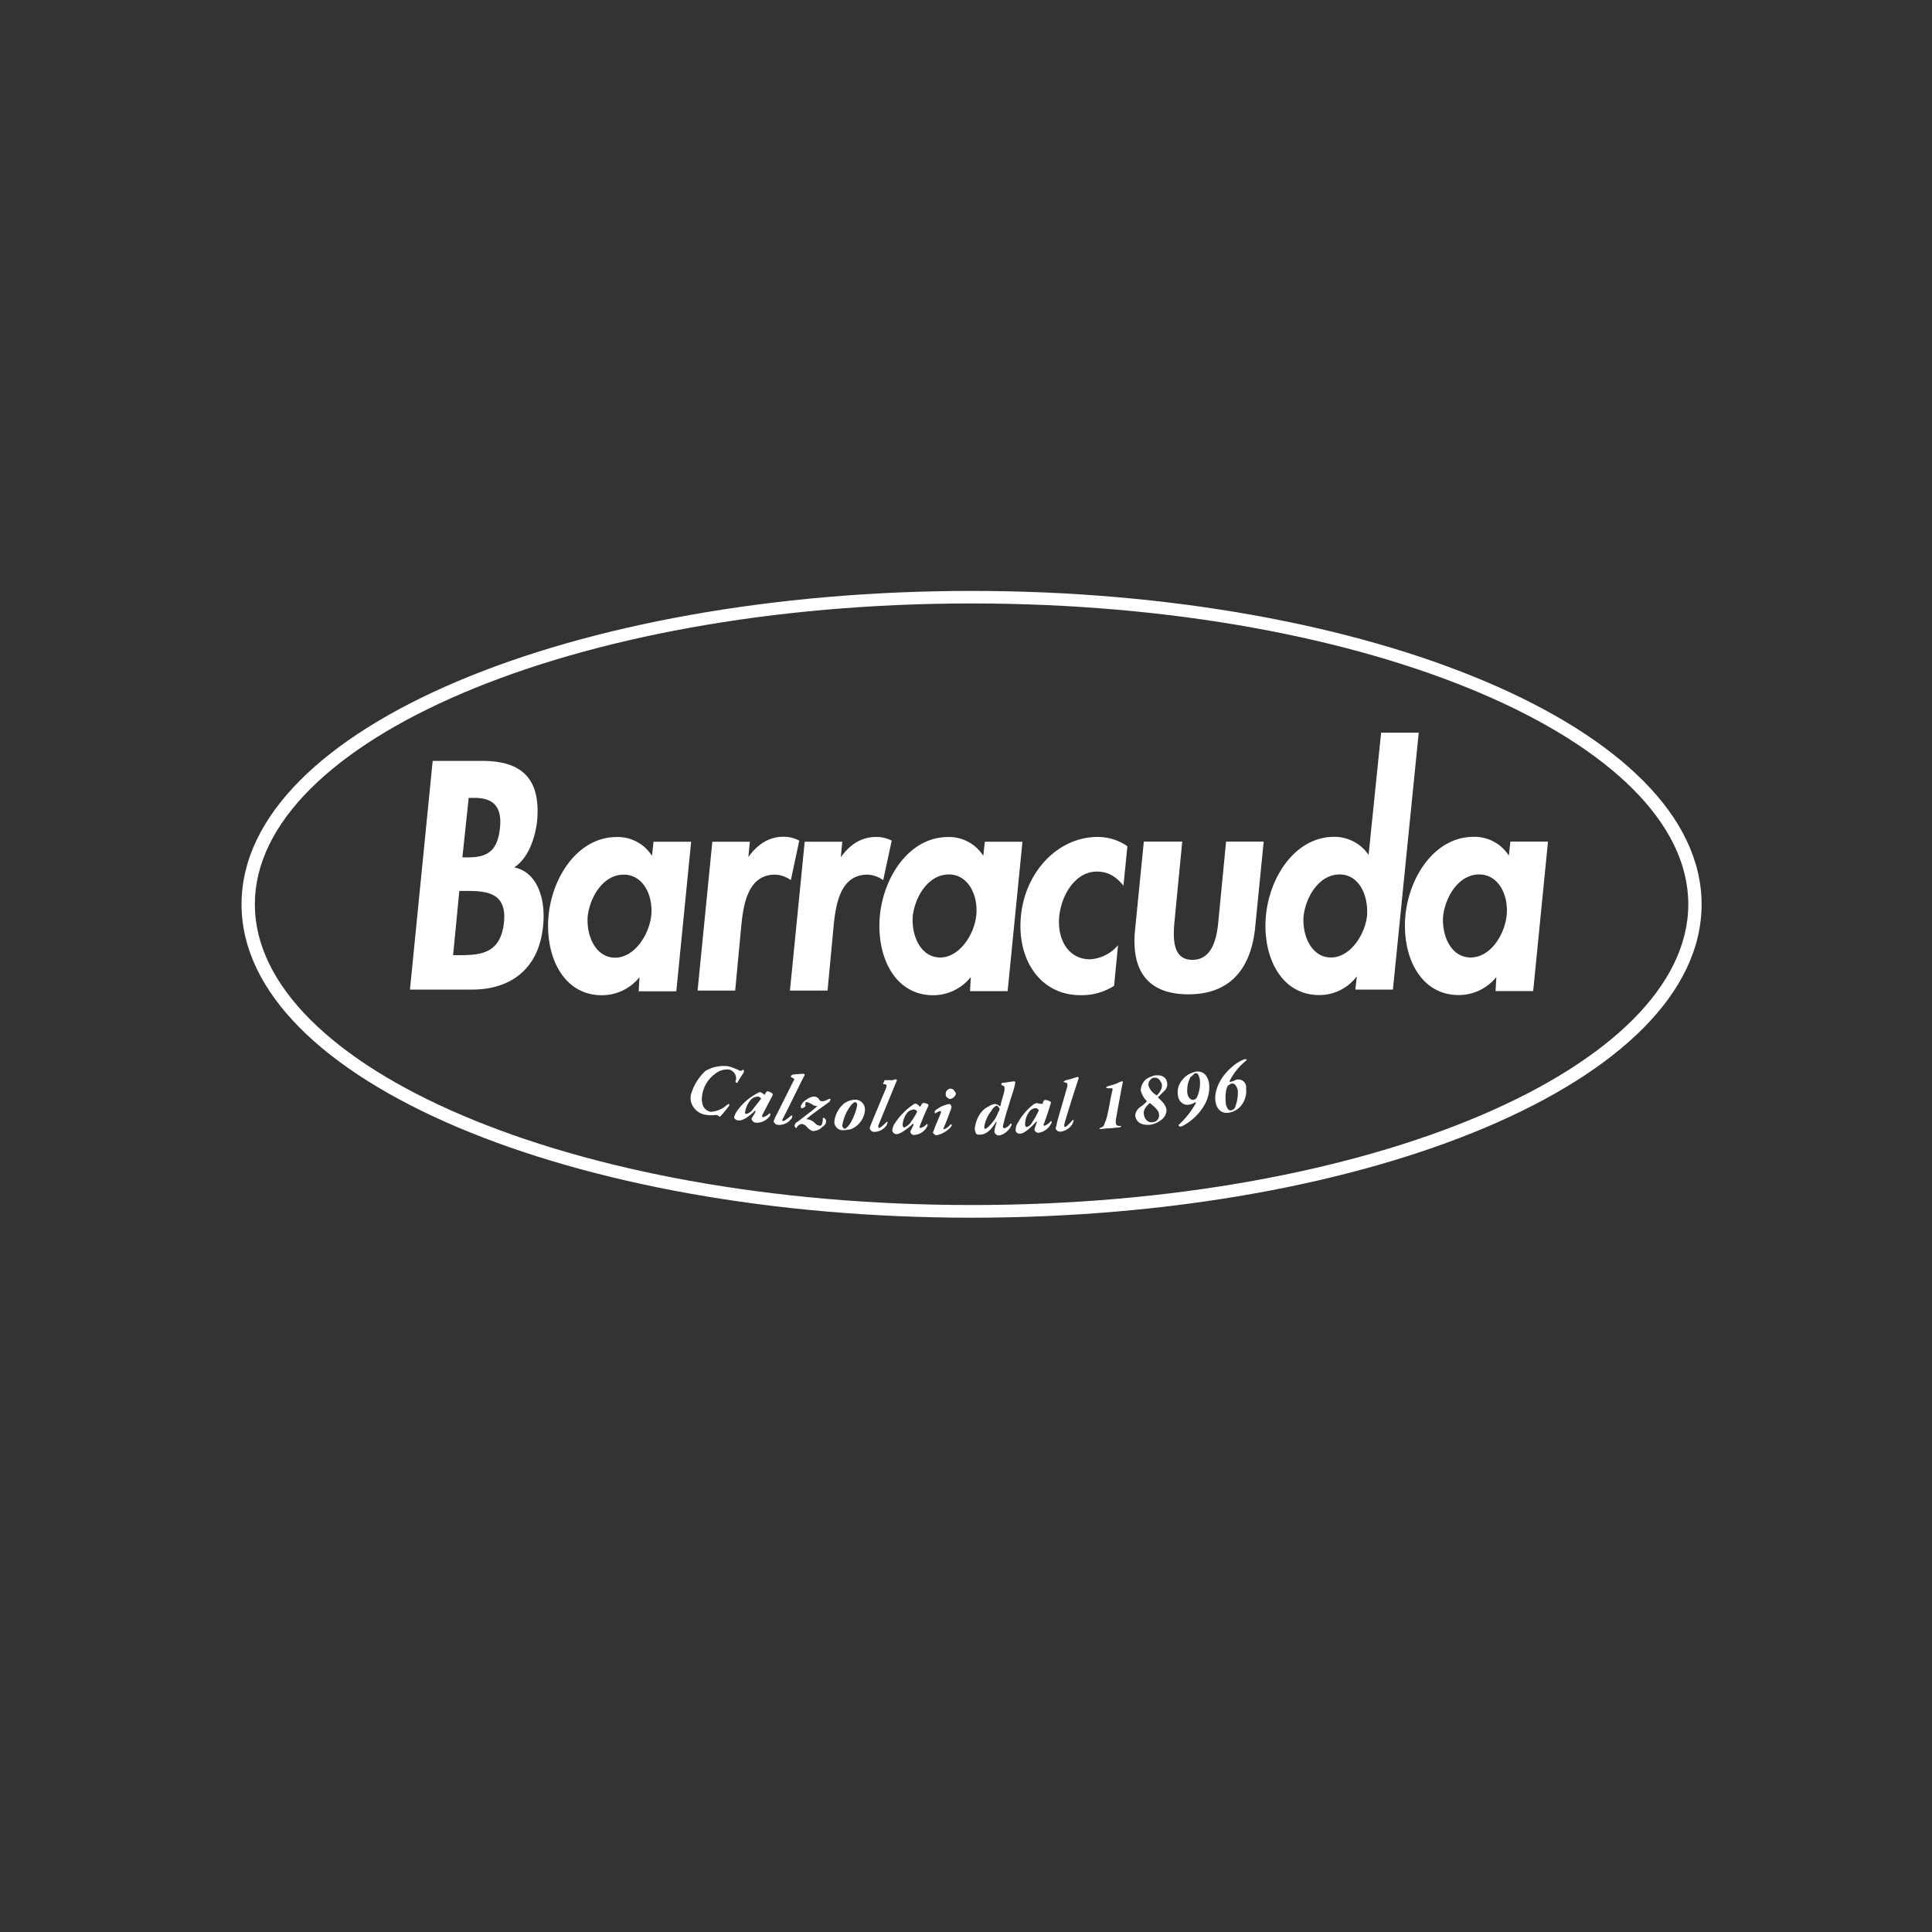 <svg id="Layer_1" data-name="Layer 1" xmlns="http://www.w3.org/2000/svg" width="524" height="524" viewBox="0 0 524 524"><rect x="0" y="0" width="524" height="524" fill="#333333" stroke="none"/><defs><style>.cls-1{fill:#fff;}</style></defs><title>Logo-01-01</title><path class="cls-1" d="M124.58,241.64h1.7c5.31,0,11.26.21,10.41,8.5-0.85,8.07-5.74,8.92-11.68,8.92h-2.12ZM111.19,268.4H128c10.2,0,18.27-5.31,19.33-17.63,0.64-6.8-1.49-14.23-7.86-15.51,3.82-2.55,5.52-7.65,6.16-12.11,1.27-12.32-4.46-16.78-14.87-16.78H117.35Zm15.93-52h1.49c4.46,0,7.65,1.7,7,8.07s-3.4,8.07-8.71,8.07h-1.49Zm60.33,11.9h-10.2l-0.42,3.82a11,11,0,0,0-9.56-5.1c-10.41,0-17.42,10.62-18.48,21.24-1.06,10.83,3.82,21.67,14.45,21.67a13.09,13.09,0,0,0,10.2-4.89l-0.21,3.82h10.2Zm-20.61,31.44c-5.31,0-7.86-5.95-7.44-11.26,0.64-5.31,4.25-11.26,9.77-11.26,5.31,0,8.07,5.74,7.44,11.26-0.64,5.31-4.67,11.26-9.77,11.26m36.54-31.44H193.2l-4,40.36h10.2l1.7-18.06c0.64-6.16,2.12-13.38,9.14-13.38a7.91,7.91,0,0,1,4.25,1.49L216.78,228a9,9,0,0,0-4.25-1.06c-3.82,0-7,1.91-9.56,5.52Zm25.07,0h-10.2l-4,40.36h10.2l1.7-18.06c0.64-6.16,2.12-13.38,9.14-13.38a7.91,7.91,0,0,1,4.25,1.49L241.85,228a9,9,0,0,0-4.25-1c-3.82,0-7,1.91-9.56,5.52Zm48.86,0h-10.2l-0.42,3.82a11,11,0,0,0-9.56-5.1c-10.41,0-17.42,10.62-18.48,21.24-1.06,10.83,3.82,21.67,14.45,21.67A13.09,13.09,0,0,0,263.3,265l-0.21,3.82h10.2ZM255,259.69c-5.31,0-7.86-5.95-7.44-11.26,0.64-5.31,4.25-11.26,9.77-11.26,5.31,0,8.07,5.74,7.44,11.26-0.64,5.31-4.67,11.26-9.77,11.26m50.77-30.17A14,14,0,0,0,297.7,227c-10.83,0-19.76,9.56-20.82,21.67-1.06,11.68,5.31,21.24,16.15,21.24a16.14,16.14,0,0,0,9.14-2.55l1.06-11a10.69,10.69,0,0,1-7.65,3.82c-5.74,0-8.92-5.31-8.29-11.68,0.64-5.95,4.46-12.11,10.2-12.11,3.19,0,5.31,1.49,7.22,3.82Zm4.46-1.27-2.34,23.58c-1.27,11.68,3.61,17.85,14.45,17.85,10.62,0,16.78-6.16,18.06-17.85l2.34-23.58h-10.2l-2.12,21.88c-0.42,4.46-1.7,10.2-7,10.2s-5.31-5.52-4.89-10.2l2.12-21.88H310.23Zm57.36,40.15h10.2l7-69.68h-10.2l-3.4,33.14a11.21,11.21,0,0,0-9.35-4.89c-10.41,0-17.42,10.62-18.48,21.24-1.06,10.83,3.82,21.67,14.45,21.67a12.67,12.67,0,0,0,10.2-5.1ZM361,259.69c-5.31,0-7.86-5.95-7.44-11.26,0.64-5.31,4.25-11.26,9.77-11.26,5.31,0,7.86,5.74,7.44,11.26-0.64,5.31-4.67,11.26-9.77,11.26m58.85-31.44h-10.2l-0.42,3.82a11,11,0,0,0-9.56-5.1c-10.41,0-17.42,10.62-18.48,21.24-1.06,10.83,3.82,21.67,14.45,21.67a13.09,13.09,0,0,0,10.2-4.89l-0.21,3.82h10.2Zm-21,31.44c-5.31,0-7.86-5.95-7.44-11.26,0.64-5.31,4.25-11.26,9.77-11.26,5.31,0,8.07,5.74,7.44,11.26-0.64,5.31-4.46,11.26-9.77,11.26"/><path class="cls-1" d="M263.51,163.67c-108.77,0-194.39,37.6-194.39,81.58s85.4,81.58,194.39,81.58,194.39-37.6,194.39-81.58-85.62-81.58-194.39-81.58m0-3.4c107.71,0,198,37.18,198,85,0,48-90.08,85-198,85s-198-37.18-198-85c0-48,90.29-85,198-85"/><path class="cls-1" d="M187.46,296.66a4.34,4.34,0,0,0,0,2.34,4.89,4.89,0,0,0,4.25,3.4,8.25,8.25,0,0,0,2.34,0,1.62,1.62,0,0,1,1.06.42c0.21,0.21.21,0,.42-0.21a32,32,0,0,0,2.12-2.55c0.21-.21.21-0.64,0-0.64s-0.21.21-.42,0.21a7.38,7.38,0,0,1-1.91,1.27,6.4,6.4,0,0,1-2.55.64,2.82,2.82,0,0,1-2.12-1.7,5.63,5.63,0,0,1-.21-2.76,8.62,8.62,0,0,1,3.4-5.74,5.28,5.28,0,0,1,3.82-1.27,2.47,2.47,0,0,1,1.7,1.27,2.26,2.26,0,0,1,.21,1.7,0.41,0.41,0,0,0,.08.57l0.13,0.07c0.21,0,.21,0,0.42-0.42,0.64-1.06,1.06-1.7,1.49-2.34a0.68,0.68,0,0,0,0-.64c0-.21-0.21-0.21-0.42,0a0.65,0.65,0,0,1-.85,0,19,19,0,0,0-2.76-1.06,9.67,9.67,0,0,0-6.37,1.27,14,14,0,0,0-3.82,6.16m18.7-.42a1,1,0,0,0-.64.21,15.43,15.43,0,0,0-5.31,4.46,5.87,5.87,0,0,0-1.06,1.91c-0.21.64,0.64,1.06,1.06,1.06,0.85,0.21,2.55-.64,4.46-2.55,0.21-.21.21,0,0.21,0.21-0.21.64-1.06,1.7-1.06,1.91a1.34,1.34,0,0,0,1.06,1.06,4.35,4.35,0,0,0,3.82-1.7,0.78,0.78,0,0,0,.21-0.64,0.21,0.21,0,0,0-.21-0.21A4,4,0,0,1,207,303c-0.21,0-.42-0.21-0.21-0.64,0.85-1.7,2.12-4,2.76-5.31v-0.42a3.59,3.59,0,0,0-1.27-.64c-0.21,0-.42,0-0.42.21a1.63,1.63,0,0,0-.42.64s-0.21.21-.21,0a3.11,3.11,0,0,0-1.06-.64m-0.42,1.27a1.13,1.13,0,0,1,.64.42,0.66,0.66,0,0,1-.21.42c-0.64.85-1.7,2.12-2.12,2.76a3.11,3.11,0,0,1-1.7,1.06c-0.21,0-.42-0.21-0.21-0.85a6.56,6.56,0,0,1,1.49-3,2.73,2.73,0,0,1,2.12-.85m8.71-5.52a0.8,0.8,0,0,0,.42.42c0.64,0.21.64,0.42,0.21,1.06l-4.46,8.92c-0.64,1.06-.64,1.7-0.85,1.7a1.34,1.34,0,0,0,1.06,1.06,4.09,4.09,0,0,0,3.82-1.7,1,1,0,0,0,.21-0.64,0.21,0.21,0,0,0-.21-0.21c-0.64.42-1.91,1.7-2.34,1.49q-0.32,0,0-.64c0.64-1.06,4-8.07,5.74-11.47,0.21-.21.21-0.64,0-0.64h-0.64c-0.64,0-2.55.21-2.55,0.21l-0.42.42m6.16,5.52a4.17,4.17,0,0,0-1.91.85,3.31,3.31,0,0,0-1.49,1.7c0,0.21,0,.64.21,0.64a1.61,1.61,0,0,0,.85-0.42l0.21-.21a1.17,1.17,0,0,1,0-.85c0-.21.21-0.21,0.42-0.21a6.36,6.36,0,0,1,1.7.85,2.31,2.31,0,0,0,1.06.21c-0.21.42-4.25,3.4-5.31,4.25a1.41,1.41,0,0,0-.85,1.06,0.72,0.72,0,0,0,.42.64,0.21,0.21,0,0,0,.21-0.21,1.8,1.8,0,0,1,.64-0.64,1.28,1.28,0,0,1,.85-0.21,2.41,2.41,0,0,1,1.27.85,3.8,3.8,0,0,0,1.49,1.06,4.1,4.1,0,0,0,2.12-.64c0.64-.64,1.49-1.06,1.49-1.7a1,1,0,0,0-.63-1.27h0a0.21,0.21,0,0,0-.21.21V304c-0.21.85-.21,1.49-1.06,1.27a1.94,1.94,0,0,1-1.06-.64,3.38,3.38,0,0,0-2.12-1.06c-0.21,0-.21-0.21,0-0.21,0.85-.85,5.1-3.82,5.95-4.46,0.21-.21.21-0.42,0.42-0.64a0.21,0.21,0,0,0-.21-0.21,1,1,0,0,0-.64.21,4.4,4.4,0,0,1-1.27.42,1.61,1.61,0,0,1-.85-0.21,1.68,1.68,0,0,0-1.7-1.06m11.68,0.85a5.35,5.35,0,0,0-3.4,1.06,7.52,7.52,0,0,0-2.55,4.46,2.27,2.27,0,0,0,2.34,2.76c0.64,0,1.49-.21,1.91-0.21a6.09,6.09,0,0,0,4-5.31,2.69,2.69,0,0,0-2.34-2.76m-0.42.64a0.74,0.74,0,0,1,.64.83v0c-0.21,1.7-1.7,5.31-2.76,6a1.13,1.13,0,0,1-.64.42,1,1,0,0,1-.64-0.85,11.89,11.89,0,0,1,2.55-5.74,3.67,3.67,0,0,1,.85-0.64m7.65-5.1c0,0.21.21,0.21,0.42,0.21,0.64,0.21.64,0.21,0.42,1.06l-3.82,9.14c-0.42,1.06-.64,1.7-0.64,1.7a1.34,1.34,0,0,0,1.06,1.06,4.17,4.17,0,0,0,3.61-1.91,2.14,2.14,0,0,1,.21-0.64,0.21,0.21,0,0,0-.21-0.21c-0.42.42-1.7,1.7-2.12,1.7-0.21,0-.21-0.21-0.21-0.64,0.42-1.06,3.4-8.29,4.89-11.9,0.21-.21.21-0.64-0.21-0.64a1,1,0,0,0-.64.21H239.9a1.48,1.48,0,0,1-.42.85m8.92,5.52a1,1,0,0,0-.64.21,17.53,17.53,0,0,0-4.89,4.89,3.94,3.94,0,0,0-.85,2.12,1.14,1.14,0,0,0,1.06,1.06c0.85,0,2.34-.85,4.46-2.76,0.21-.21.21,0,0.21,0.21-0.21.64-.85,1.7-0.85,1.91a1,1,0,0,0,1.06.85,4.14,4.14,0,0,0,3.4-2.12,0.78,0.78,0,0,0,.21-0.64,0.21,0.21,0,0,0-.21-0.21,3.1,3.1,0,0,1-1.7,1.06c-0.21,0-.42-0.21-0.21-0.42,0.64-1.7,1.7-4.25,2.34-5.52v-0.42a3,3,0,0,0-1.27-.42,0.74,0.74,0,0,0-.42.21c-0.21.21-.21,0.42-0.42,0.64l-0.21.21a2.29,2.29,0,0,0-1.06-.85M248,300.91a1.13,1.13,0,0,1,.64.42,0.29,0.29,0,0,1,0,.41h0a18.08,18.08,0,0,1-1.91,3,4.36,4.36,0,0,1-1.49,1.06c-0.21,0-.42-0.21-0.42-0.85a6,6,0,0,1,1.27-3.19,2.69,2.69,0,0,1,1.91-.85m9.56-1.49a8,8,0,0,0-3.82,1.7,0.6,0.6,0,0,0-.21.64,0.21,0.21,0,0,0,.21.21,3.28,3.28,0,0,1,1.27-.64c0.21,0,.21.21,0.21,0.42-0.85,2.12-1.49,3.4-2.12,5.31-0.21.21,0,.21,0,0.21a1.32,1.32,0,0,0,.85.64,7,7,0,0,0,3.82-2.12,3.06,3.06,0,0,0,.42-0.64A0.21,0.21,0,0,0,258,305a0.42,0.42,0,0,0-.42.21,3.8,3.8,0,0,1-1.49,1.06c-0.21,0-.21,0-0.21-0.21,0.64-1.49,1.06-2.55,1.91-4.89a1,1,0,0,0,.21-0.64,0.77,0.77,0,0,0-.35-1l-0.07,0m0.21-4.25a0.78,0.78,0,0,0-.64.21,1.28,1.28,0,0,0-.64,1.27,1,1,0,0,0,.64,1.06,0.6,0.6,0,0,0,.64.21,1.8,1.8,0,0,0,1.49-1.49c-0.42-.64-0.64-1.27-1.49-1.27m6.59,11a3,3,0,0,0,.42,1.27,1.28,1.28,0,0,0,.85.21c1.7,0,3-1.06,4.46-3.4,0.21-.21.21,0,0.21,0a14.84,14.84,0,0,0-.64,2.55,1.34,1.34,0,0,0,1.06,1.06c1.7,0,3.61-2.12,3.61-3,0-.21,0-0.21-0.21-0.21a0.21,0.21,0,0,0-.21.21,3.25,3.25,0,0,1-1.49,1.06,0.53,0.53,0,0,1-.42-0.62v0a54.14,54.14,0,0,1,1.49-5.31c0.85-3,1.49-4.46,1.7-5.74,0.21-.85.21-1.06-0.21-1.06s-2.76.42-3.19,0.42c-0.21,0-.21.21-0.21,0.42s0.21,0.21.64,0.42c0.21,0.21.21,0.21,0.21,1.06-0.21,1.27-1.06,3.61-1.06,4.25l-0.21.21a2.42,2.42,0,0,0-1.27-.64,3.39,3.39,0,0,0-1.7.64c-3,1.27-3.82,5.1-3.82,6.16m2.55-.64a9.45,9.45,0,0,1,1.91-4.25,2.92,2.92,0,0,1,1.49-1.49,1.8,1.8,0,0,1,.64.64,0.75,0.75,0,0,1-.19,1l0,0a8.48,8.48,0,0,1-1.49,2.76c-0.85,1.06-1.7,1.91-2.12,1.91-0.21,0-.21,0-0.21-0.64m14.23-6.37a2.14,2.14,0,0,1-.64.21,15.57,15.57,0,0,0-4.46,5.1,3.65,3.65,0,0,0-.64,2.12,1,1,0,0,0,1.1.88l0.17,0c0.85,0,2.34-1.06,4.25-3.19,0.21-.21.21,0,0.21,0.21a19.55,19.55,0,0,0-.64,1.91,1.14,1.14,0,0,0,1.06.85,4.5,4.5,0,0,0,3.4-2.34,0.78,0.78,0,0,0,.21-0.64,0.21,0.21,0,0,0-.21-0.21,3.86,3.86,0,0,1-1.7,1.27c-0.21,0-.42-0.21-0.21-0.42,0.64-1.7,1.49-4.25,1.91-5.74,0-.21,0-0.42-0.21-0.42a3,3,0,0,0-1.27-.42,0.74,0.74,0,0,0-.42.21,0.78,0.78,0,0,0-.21.64l-0.21.21a5.19,5.19,0,0,1-1.49-.21M281,300.56a1.13,1.13,0,0,1,.64.42,0.29,0.29,0,0,1,0,.41h0a18.47,18.47,0,0,1-1.7,3,2.18,2.18,0,0,1-1.49,1.27c-0.21,0-.42-0.21-0.42-0.85a5.72,5.72,0,0,1,1.06-3.19,2.23,2.23,0,0,1,1.91-1.06m7.44-7.22c0,0.21.21,0.21,0.42,0.21,0.64,0.21.64,0.21,0.64,1.06l-2.76,9.56c-0.21,1.27-.42,1.7-0.42,1.91a1.22,1.22,0,0,0,1.27.85,4.28,4.28,0,0,0,3.4-2.34,2.14,2.14,0,0,1,.21-0.64,0.21,0.21,0,0,0-.21-0.21c-0.42.42-1.7,1.91-2.12,1.91-0.21,0-.21-0.21-0.21-0.64,0.21-1.06,2.55-8.5,3.82-12.32a0.41,0.41,0,0,0-.08-0.57l-0.13-.07a2.14,2.14,0,0,1-.64.21A22,22,0,0,1,289,293a3.06,3.06,0,0,1-.64.42M298.14,306c0,0.21.21,0.21,0.64,0.21a22.12,22.12,0,0,1,2.34-.21c0.64,0,1.7-.21,2.34-0.21a2.14,2.14,0,0,0,.64-0.21c0-.21-0.21-0.21-0.42-0.21-0.85,0-1.06-.21-1.06-1.49,0.42-2.55,1.27-7,1.49-8.29l0.42-2.12a0.21,0.21,0,0,0-.21-0.21c-0.21,0-.42.21-0.64,0.21a12.28,12.28,0,0,1-3,1.06c-0.42.21-.64,0.21-0.64,0.42s0.42,0.21.64,0.21h0.85c0.21,0,.21.21,0.21,0.42s-0.21.64-.64,3c-0.64,3.61-1.06,5.31-1.49,6-0.21,1.06-.64,1.06-1.49,1.49,0.21-.21,0-0.21,0,0m15.3-14.45a8.17,8.17,0,0,0-2.55,1.06,4.38,4.38,0,0,0-1.49,3,6.06,6.06,0,0,0,1.7,3,10.64,10.64,0,0,1-1.7,1.49,3.22,3.22,0,0,0-1.49,2.34c0.21,1.7,1.49,2.76,4,2.55a6.34,6.34,0,0,0,3-1.27,3.34,3.34,0,0,0,1.49-2.76c-0.21-1.49-1.27-2.34-2.34-3.4l1.7-1.7a2.54,2.54,0,0,0,.85-1.7c0-1.91-1.27-2.76-3.19-2.55m-0.42.64c1.06-.21,1.7.64,2.12,1.7,0.21,0.85-.21,1.91-1.27,3,0,0-.21.21-0.21,0a4.77,4.77,0,0,1-2.12-2.55,2,2,0,0,1,1.5-2.22m-0.42,12.11c-1.06.21-2.12-.64-2.34-2.12-0.21-1.27.64-2.12,1.49-3H312c1.49,1.27,2.34,2.12,2.34,3a1.81,1.81,0,0,1-1.47,2.09l-0.23,0m11.47-13.6a5.84,5.84,0,0,0-3.4,2.12,5.12,5.12,0,0,0-1.27,4c0.21,2.12,1.7,3,3,2.76a4.24,4.24,0,0,0,1.7-.64,0.21,0.21,0,0,1,.21.21,24.34,24.34,0,0,1-4.46,5.74c-0.21,0-.21.21-0.21,0.42a0.78,0.78,0,0,0,.64.21,6,6,0,0,0,1.27-.64,15,15,0,0,0,4.89-4.89,9.7,9.7,0,0,0,1.49-5.74c-0.21-2.34-1.49-4-3.82-3.61m0,0.42c0.85-.21,1.06.85,1.27,1.7a9,9,0,0,1-.64,4.46,1.35,1.35,0,0,1-1.27,1.06c-0.42,0-1.27-.42-1.49-1.91a7.94,7.94,0,0,1,.85-4.25c0.42-.21.85-0.85,1.27-1.06m11.26,1.7a7.19,7.19,0,0,1-1.7.64,0.21,0.21,0,0,1-.21-0.21,16,16,0,0,1,4.46-5.52l0.21-.21c0-.21-0.21-0.21-0.64-0.21a10.66,10.66,0,0,0-3.4,2.12c-3,2.55-4.89,6.16-4.46,9.35,0.42,2.55,2.12,3.4,3.82,3a5.4,5.4,0,0,0,3-1.7,6.45,6.45,0,0,0,1.49-4.89,2.11,2.11,0,0,0-2.55-2.34M334,293.9c1.06-.21,1.49,1.06,1.7,1.7a10.27,10.27,0,0,1-.64,4.46,1.34,1.34,0,0,1-1.06,1.06c-0.64.21-1.06-.21-1.49-1.49-0.21-1.7-.21-4.25.64-5.31,0.21,0,.64-0.42.85-0.42"/></svg>